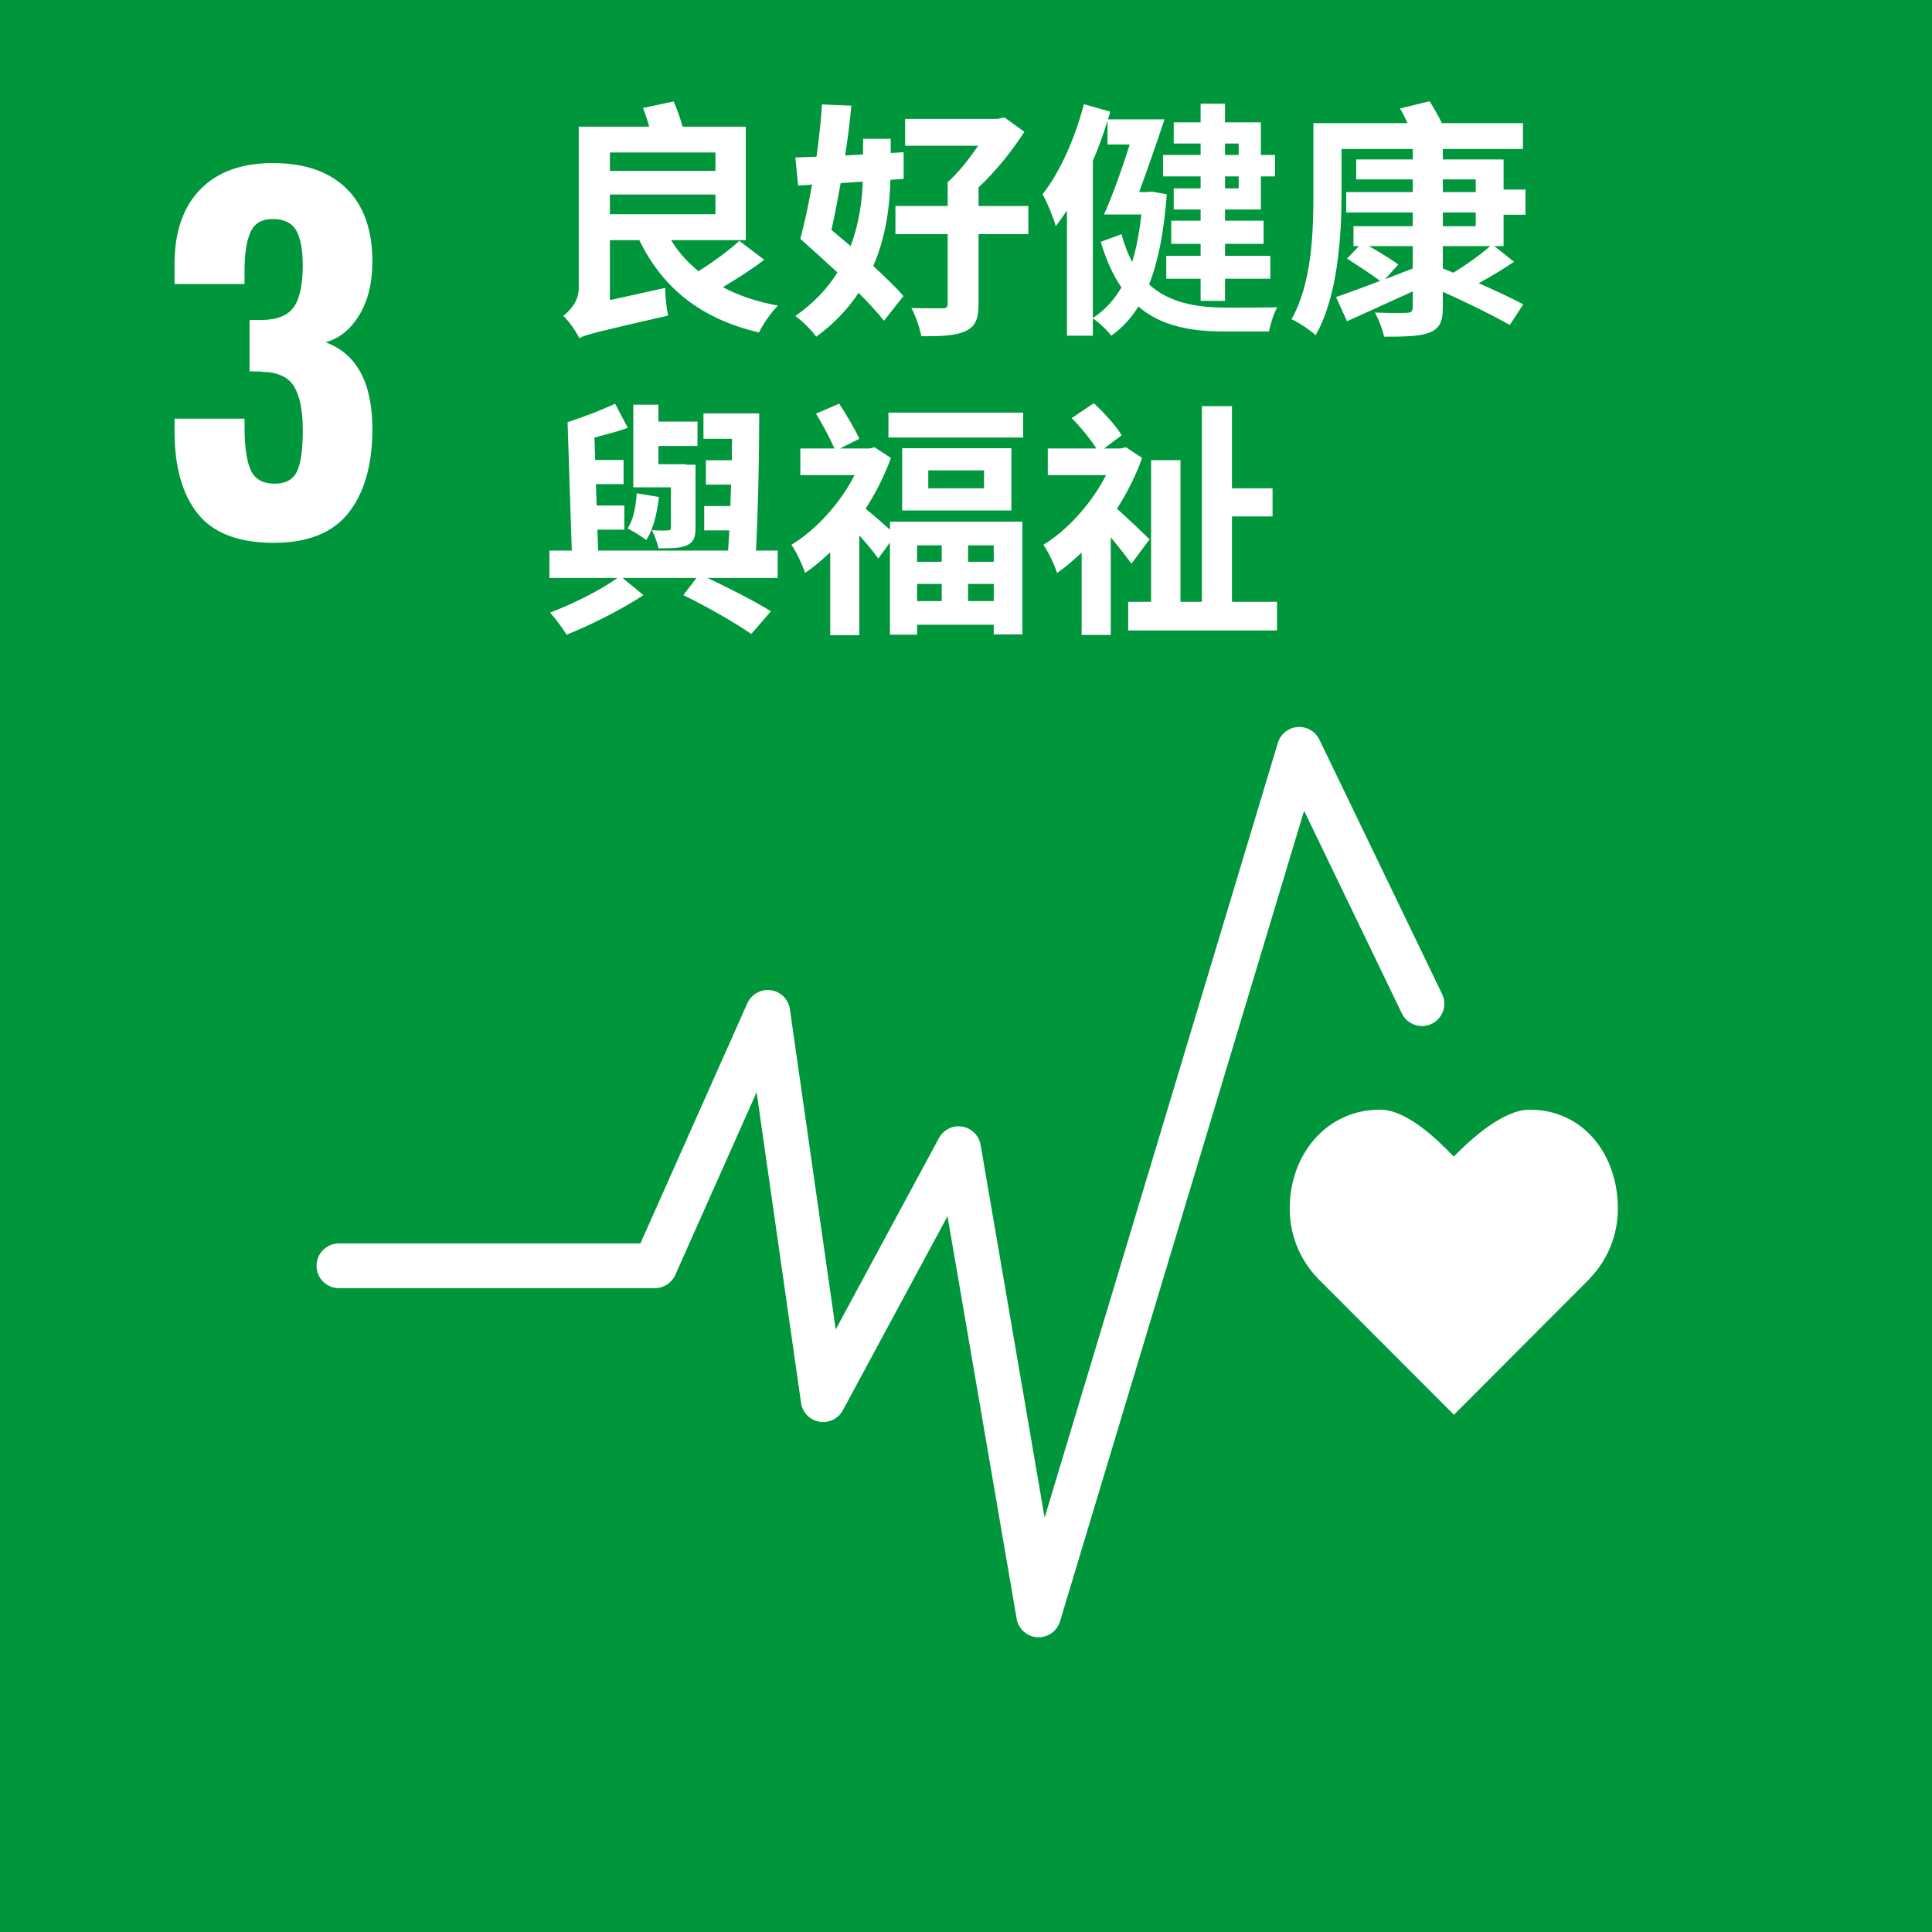<?xml version="1.0" encoding="utf-8"?>
<!-- Generator: Adobe Illustrator 16.0.0, SVG Export Plug-In . SVG Version: 6.00 Build 0)  -->
<!DOCTYPE svg PUBLIC "-//W3C//DTD SVG 1.1//EN" "http://www.w3.org/Graphics/SVG/1.1/DTD/svg11.dtd">
<svg version="1.1" id="圖層_1" xmlns="http://www.w3.org/2000/svg" xmlns:xlink="http://www.w3.org/1999/xlink" x="0px" y="0px"
	 width="97.229px" height="97.229px" viewBox="0 0 97.229 97.229" enable-background="new 0 0 97.229 97.229" xml:space="preserve">
<rect x="0" y="0" width="97.229" height="97.229" fill="#333333" stroke="none"/>
<g>
	<defs>
		<rect id="SVGID_1_" x="0" y="0" width="97.229" height="97.229"/>
	</defs>
	<clipPath id="SVGID_2_">
		<use xlink:href="#SVGID_1_"  overflow="visible"/>
	</clipPath>
	<rect x="0" y="0" clip-path="url(#SVGID_2_)" fill="#00963B" width="97.229" height="97.229"/>
	<path clip-path="url(#SVGID_2_)" fill="#FFFFFF" d="M9.951,25.852c-0.778-0.976-1.167-2.357-1.167-4.143v-0.641h3.524v0.617
		c0.016,0.947,0.13,1.625,0.344,2.038c0.213,0.412,0.603,0.618,1.167,0.618s0.941-0.209,1.133-0.629
		c0.19-0.419,0.286-1.102,0.286-2.048c0-0.992-0.146-1.728-0.435-2.208c-0.29-0.481-0.824-0.729-1.603-0.744
		c-0.046-0.015-0.26-0.023-0.641-0.023v-2.586h0.572c0.794,0,1.343-0.214,1.648-0.641c0.305-0.427,0.457-1.129,0.457-2.105
		c0-0.793-0.11-1.381-0.332-1.762c-0.221-0.382-0.614-0.573-1.179-0.573c-0.534,0-0.899,0.207-1.099,0.618
		c-0.198,0.412-0.305,1.022-0.32,1.831v0.824H8.784v-1.007c0-1.617,0.431-2.868,1.294-3.754c0.861-0.885,2.078-1.327,3.649-1.327
		c1.603,0,2.839,0.428,3.708,1.281c0.87,0.855,1.305,2.083,1.305,3.685c0,1.069-0.221,1.965-0.664,2.689
		c-0.442,0.725-1.007,1.179-1.693,1.362c1.571,0.581,2.357,2.037,2.357,4.372c0,1.786-0.397,3.186-1.189,4.2
		c-0.794,1.015-2.054,1.522-3.777,1.522C12.003,27.317,10.73,26.829,9.951,25.852"/>
	<path clip-path="url(#SVGID_2_)" fill="#FFFFFF" d="M81.42,60.822c0-2.75-1.764-4.977-4.435-4.977
		c-1.335,0-2.946,1.461-3.821,2.361c-0.874-0.9-2.379-2.363-3.715-2.363c-2.671,0-4.543,2.229-4.543,4.977
		c0,1.375,0.541,2.617,1.417,3.52l6.847,6.859l6.838-6.852l-0.006-0.006C80.878,63.441,81.42,62.197,81.42,60.822"/>
	<path clip-path="url(#SVGID_2_)" fill="#FFFFFF" d="M52.271,82.396c-0.023,0-0.047,0-0.07-0.002
		c-0.521-0.031-0.95-0.418-1.038-0.932l-3.479-20.256l-5.268,9.77c-0.23,0.426-0.713,0.658-1.187,0.572
		c-0.479-0.086-0.847-0.467-0.916-0.947l-2.236-15.633l-4.092,9.191c-0.182,0.406-0.583,0.668-1.027,0.668H17.055
		c-0.621,0-1.125-0.504-1.125-1.125s0.504-1.125,1.125-1.125h15.173L37.61,50.49c0.204-0.457,0.686-0.725,1.184-0.656
		c0.496,0.068,0.886,0.457,0.957,0.953l2.306,16.119l5.196-9.633c0.227-0.424,0.697-0.654,1.171-0.576s0.845,0.447,0.926,0.92
		l3.221,18.758l11.738-38.99c0.134-0.444,0.526-0.761,0.988-0.797c0.463-0.034,0.9,0.214,1.101,0.632l6.177,12.805
		c0.27,0.559,0.035,1.23-0.523,1.5c-0.56,0.27-1.232,0.035-1.502-0.523l-4.921-10.201L53.346,81.595
		C53.202,82.073,52.764,82.396,52.271,82.396"/>
	<g clip-path="url(#SVGID_2_)">
		<path fill="#FFFFFF" d="M38.459,13.073c-0.626,0.488-1.391,0.964-2.079,1.378c0.789,0.426,1.729,0.739,2.769,0.927
			c-0.326,0.326-0.765,0.952-0.952,1.353c-2.944-0.689-4.849-2.242-6.025-4.647h-1.479v3.019l2.781-0.614
			c0,0.426,0.075,1.052,0.15,1.391c-3.521,0.814-4.097,0.939-4.473,1.14c-0.138-0.326-0.551-0.889-0.802-1.127
			c0.313-0.238,0.776-0.714,0.776-1.391v-8.13h3.546c-0.088-0.326-0.201-0.652-0.313-0.94L33.9,5.106
			c0.175,0.389,0.338,0.852,0.451,1.266h3.182v5.712h-3.758c0.351,0.589,0.813,1.103,1.378,1.566
			c0.727-0.463,1.528-1.04,2.054-1.528L38.459,13.073z M30.693,7.674v0.927h5.312V7.674H30.693z M30.693,10.781h5.312v-0.99h-5.312
			V10.781z"/>
		<path fill="#FFFFFF" d="M44.812,9.052c-0.037,1.291-0.213,2.844-0.864,4.334c0.602,0.564,1.152,1.077,1.516,1.516l-0.978,1.24
			c-0.313-0.401-0.764-0.889-1.277-1.403c-0.526,0.789-1.202,1.528-2.13,2.205c-0.226-0.313-0.714-0.802-1.052-1.04
			c0.939-0.664,1.628-1.403,2.117-2.192c-0.64-0.589-1.304-1.19-1.867-1.691c0.2-0.751,0.414-1.704,0.589-2.731l-0.701,0.05
			l-0.138-1.416c0.325-0.013,0.688-0.025,1.064-0.038c0.125-0.902,0.226-1.804,0.275-2.631l1.479,0.063
			c-0.075,0.79-0.176,1.641-0.313,2.506l0.902-0.05V6.985h1.391v0.714l0.651-0.038v1.34L44.812,9.052z M42.306,9.215
			c-0.15,0.827-0.3,1.641-0.463,2.355c0.313,0.263,0.639,0.539,0.965,0.814c0.426-1.128,0.576-2.268,0.613-3.245L42.306,9.215z
			 M51.752,11.783h-2.506v3.52c0,0.764-0.163,1.14-0.688,1.378c-0.501,0.213-1.216,0.25-2.192,0.238
			c-0.075-0.414-0.288-1.027-0.501-1.416c0.626,0.013,1.353,0.013,1.553,0.013c0.213,0,0.275-0.05,0.275-0.238v-3.495h-2.63v-1.416
			h2.63V9.165c0.539-0.476,1.091-1.178,1.529-1.829h-3.671V5.983h4.647l0.351-0.075l1.003,0.727
			c-0.589,0.915-1.416,1.967-2.306,2.794v0.939h2.506V11.783z"/>
		<path fill="#FFFFFF" d="M58.718,9.779c-0.138,1.879-0.426,3.37-0.89,4.535c1.015,0.927,2.381,1.165,3.884,1.165
			c0.438,0.012,2.017,0,2.568-0.013c-0.176,0.288-0.351,0.864-0.414,1.215h-2.255c-1.716,0-3.182-0.276-4.321-1.253
			c-0.389,0.614-0.827,1.09-1.366,1.466c-0.188-0.263-0.651-0.702-0.927-0.865v0.865h-1.303v-6.301
			c-0.188,0.288-0.376,0.551-0.563,0.789c-0.088-0.363-0.438-1.215-0.664-1.604c0.877-1.115,1.641-2.831,2.079-4.535l1.328,0.376
			l-0.112,0.389h2.844c-0.389,1.165-0.864,2.53-1.278,3.658h0.414l0.225-0.025L58.718,9.779z M54.997,16.005
			c0.576-0.375,1.053-0.877,1.44-1.541c-0.413-0.601-0.764-1.353-1.039-2.292l1.039-0.388c0.15,0.539,0.326,1.002,0.539,1.403
			c0.213-0.689,0.363-1.491,0.464-2.393h-1.88c0.414-0.927,0.902-2.268,1.291-3.52h-1.115V6.071c-0.2,0.664-0.451,1.365-0.739,2.029
			V16.005z M60.422,7.223h-1.354V6.158h1.354V5.219h1.228v0.939h1.804v1.641h0.714v1.078h-0.714v1.666H61.65v0.564h1.941v1.165
			H61.65v0.601h2.28v1.153h-2.28v1.115h-1.228v-1.115h-1.729v-1.153h1.729v-0.601h-1.479v-1.165h1.479v-0.564h-1.354V9.478h1.354
			V8.877h-1.892V7.799h1.892V7.223z M61.65,7.223v0.576h0.688V7.223H61.65z M62.338,8.877H61.65v0.601h0.688V8.877z"/>
		<path fill="#FFFFFF" d="M75.668,12.385h-0.463l0.989,0.789c-0.576,0.388-1.215,0.777-1.778,1.077
			c0.852,0.376,1.703,0.777,2.242,1.065l-0.677,1.04c-0.764-0.438-2.142-1.128-3.37-1.667v0.802c0,0.739-0.188,1.052-0.688,1.253
			c-0.501,0.188-1.228,0.2-2.268,0.2c-0.075-0.363-0.275-0.877-0.464-1.215c0.627,0.025,1.391,0.025,1.604,0.012
			c0.226,0,0.301-0.075,0.301-0.275v-0.802c-1.152,0.526-2.355,1.077-3.307,1.503l-0.552-1.215c0.576-0.2,1.354-0.489,2.218-0.814
			c-0.414-0.313-1.141-0.789-1.666-1.127l0.601-0.626h-0.275v-1.002h2.981v-0.689h-3.345V9.666h3.345V9.027h-2.844V8.025h2.844
			V7.499h-3.583v2.317c0,2.042-0.188,5.111-1.303,7.053c-0.263-0.25-0.89-0.664-1.215-0.802c1.027-1.804,1.103-4.397,1.103-6.251
			V6.196h4.735c-0.113-0.263-0.251-0.526-0.376-0.739l1.49-0.363c0.214,0.338,0.438,0.739,0.614,1.102h4.084v1.303h-4.034v0.526
			h3.057v1.516h1.103v1.265h-1.103V12.385z M71.096,13.512v-1.127h-2.205c0.526,0.3,1.128,0.664,1.479,0.927l-0.664,0.739
			L71.096,13.512z M72.612,9.666h1.654V9.027h-1.654V9.666z M72.612,11.382h1.654v-0.689h-1.654V11.382z M73.138,13.725
			c0.602-0.363,1.365-0.902,1.854-1.34h-2.381v1.127L73.138,13.725z"/>
		<path fill="#FFFFFF" d="M39.136,29.085h-3.533c1.178,0.551,2.431,1.203,3.195,1.679l-0.99,1.14
			c-0.802-0.551-2.18-1.353-3.42-1.954l0.664-0.864h-3.721l1.053,0.864c-1.078,0.714-2.644,1.503-3.871,1.992
			c-0.188-0.313-0.552-0.802-0.827-1.115c1.103-0.414,2.543-1.127,3.383-1.741h-3.42v-1.378h1.127l-0.213-6.464
			c0.789-0.25,1.754-0.626,2.393-0.927l0.639,1.215c-0.525,0.188-1.114,0.338-1.678,0.489l0.037,1.127h1.428v1.215H29.99
			l0.038,1.078h1.391v1.215h-1.354l0.038,1.052h6.539c0.025-0.326,0.038-0.652,0.063-1.015h-1.265v-1.228h1.315
			c0.012-0.351,0.024-0.714,0.037-1.077h-1.266v-1.228h1.304c0-0.363,0-0.714,0.012-1.077h-1.44v-1.278h2.807
			c0,2.23-0.063,5.023-0.163,6.903h1.09V29.085z M33.16,25.013c-0.088,0.814-0.288,1.641-0.639,2.167
			c-0.188-0.163-0.677-0.451-0.939-0.589c0.313-0.463,0.413-1.103,0.463-1.766L33.16,25.013z M33.762,24.525H31.87v-4.159h1.265
			v0.852h1.967v1.228h-1.967v0.915h1.391v0.025h0.477v3.169c0,0.514-0.101,0.727-0.438,0.89c-0.326,0.15-0.814,0.15-1.429,0.15
			c-0.05-0.288-0.2-0.651-0.325-0.915c0.325,0.025,0.688,0.025,0.802,0.012c0.112,0,0.15-0.025,0.15-0.138V24.525z"/>
		<path fill="#FFFFFF" d="M44.786,26.253h6.665v5.675h-1.44V31.44h-3.858v0.501h-1.366v-4.635l-0.589,0.802
			c-0.213-0.313-0.588-0.752-0.951-1.165v5.023h-1.466v-4.172c-0.414,0.389-0.84,0.752-1.266,1.04
			c-0.125-0.401-0.476-1.14-0.689-1.416c1.24-0.752,2.443-2.067,3.183-3.508h-2.731v-1.34h1.717
			c-0.213-0.489-0.602-1.215-0.928-1.754l1.165-0.501c0.376,0.564,0.802,1.303,1.016,1.767l-0.978,0.489h1.49l0.251-0.063
			l0.827,0.539c-0.326,0.89-0.765,1.767-1.278,2.556c0.339,0.263,0.877,0.739,1.228,1.053V26.253z M51.489,20.766v1.253h-6.777
			v-1.253H51.489z M50.9,22.558v3.132h-5.499v-3.132H50.9z M46.153,27.444v0.827h1.24v-0.827H46.153z M46.153,30.25h1.24v-0.864
			h-1.24V30.25z M49.522,23.673h-2.806v0.902h2.806V23.673z M50.011,27.444H48.72v0.827h1.291V27.444z M50.011,30.25v-0.864H48.72
			v0.864H50.011z"/>
		<path fill="#FFFFFF" d="M56.94,28.37c-0.251-0.351-0.64-0.852-1.04-1.328v4.911h-1.466v-4.146
			c-0.413,0.388-0.814,0.739-1.24,1.027c-0.113-0.401-0.477-1.14-0.689-1.416c1.229-0.752,2.431-2.08,3.157-3.508H52.73v-1.34h2.443
			c-0.288-0.464-0.789-1.078-1.24-1.528l1.114-0.752c0.526,0.489,1.128,1.152,1.403,1.616l-0.89,0.664h0.84l0.263-0.063l0.814,0.539
			c-0.313,0.89-0.752,1.754-1.266,2.556c0.552,0.489,1.403,1.303,1.642,1.541L56.94,28.37z M64.268,30.287v1.44h-7.491v-1.44h1.152
			v-7.128h1.479v7.128h1.077v-9.847H62v4.134h2.042v1.416H62v4.297H64.268z"/>
	</g>
</g>
</svg>
